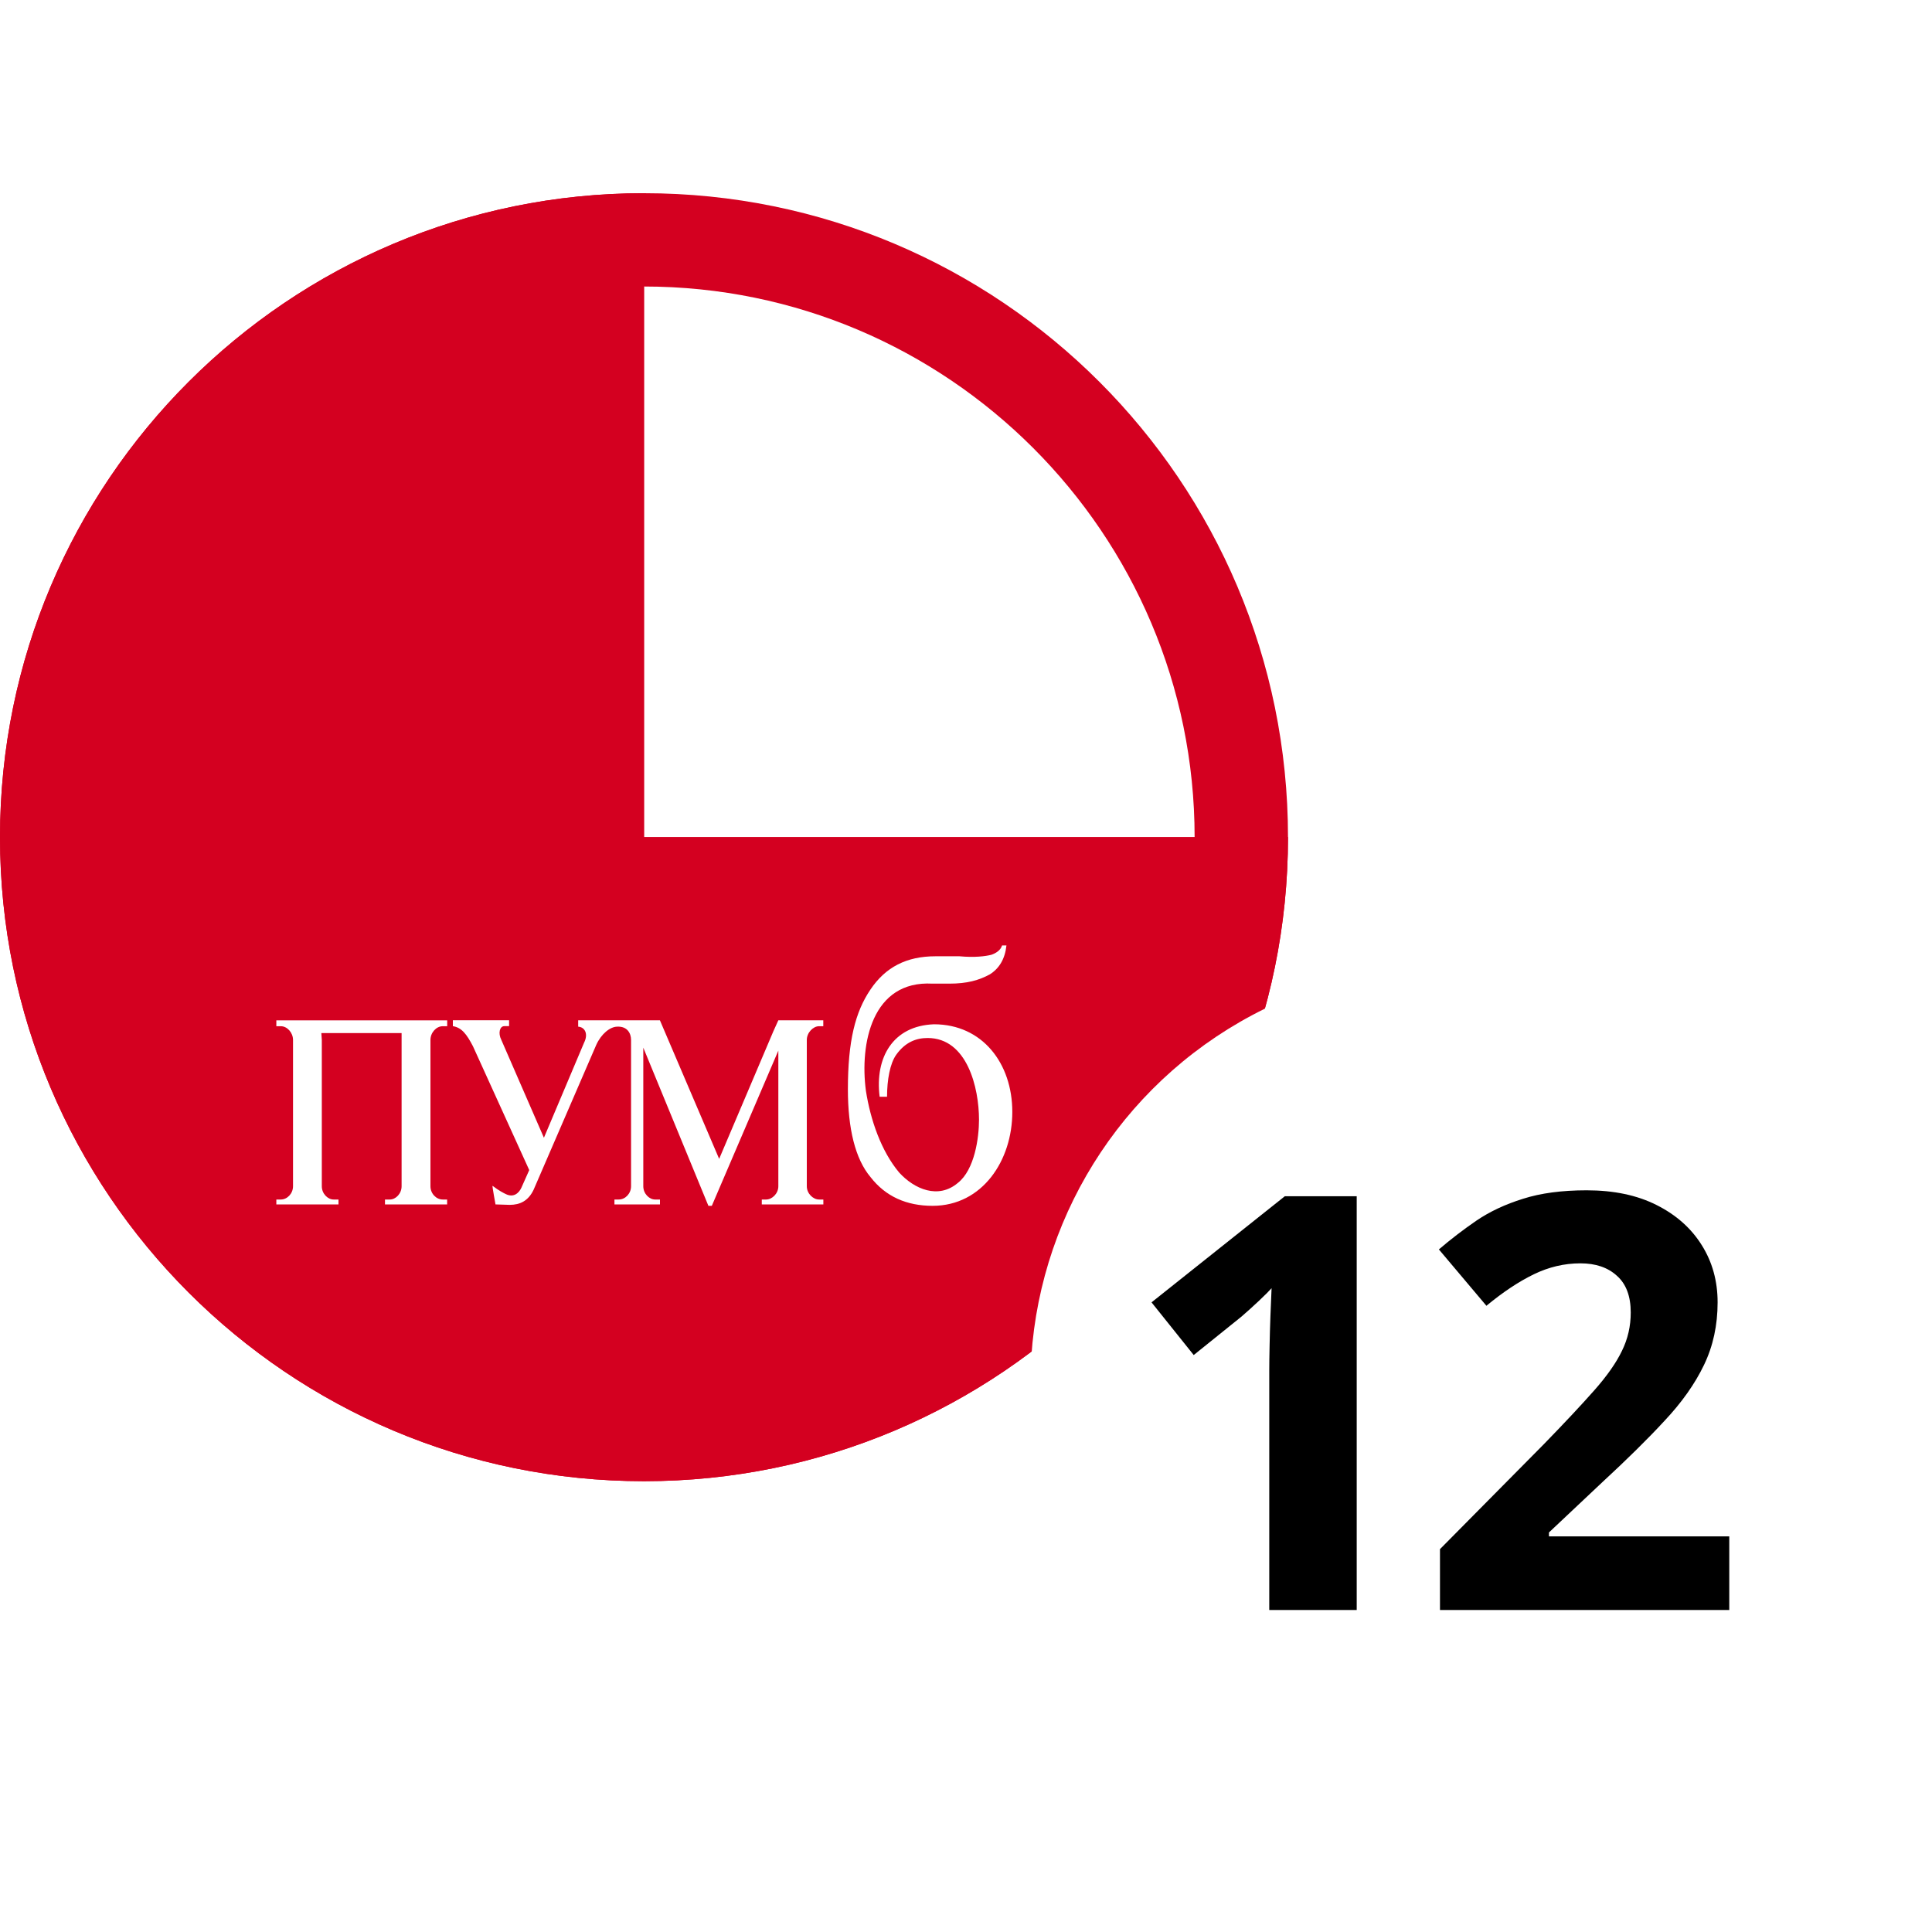 <svg width="30" height="30" viewBox="0 0 30 30" fill="none" xmlns="http://www.w3.org/2000/svg">
<g clip-path="url(#clip0_5193_4723)">
<path d="M20 12.997H10.003V3C10.002 3 10.001 3 10 3C4.478 3 0.002 7.476 0 12.997C0 12.998 0 12.999 0 13C0 18.522 4.477 23 10 23C10.001 23 10.002 23 10.003 23C15.524 22.998 20 18.521 20 13C20 12.999 20 12.998 20 12.997Z" fill="white"/>
<path d="M10 4.449C14.715 4.449 18.55 8.285 18.55 13C18.55 17.714 14.714 21.55 10 21.55C5.285 21.55 1.449 17.714 1.449 13C1.449 8.285 5.285 4.449 10 4.449ZM10 3C4.477 3 0 7.477 0 13C0 18.522 4.477 23 10 23C15.523 23 20 18.522 20 13C20 7.477 15.523 3 10 3Z" fill="#D40020"/>
<path d="M20 12.997H10.003V3C10.002 3 10.001 3 10 3C4.478 3 0.002 7.476 0 12.997C0 12.998 0 12.999 0 13C0 18.522 4.477 23 10 23C10.001 23 10.002 23 10.003 23C15.524 22.998 20 18.521 20 13C20 12.999 20 12.998 20 12.997ZM6.943 15.935H6.874C6.775 15.935 6.684 16.034 6.684 16.148V17.805V18.42C6.684 18.535 6.775 18.626 6.874 18.626H6.943V18.702H6.472H5.978V18.626H6.054C6.145 18.626 6.236 18.535 6.236 18.42V17.805V16.148V16.042H4.99L4.997 16.148V17.805V18.42C4.997 18.535 5.089 18.626 5.18 18.626H5.256V18.702H4.785H4.291V18.626H4.361C4.459 18.626 4.55 18.535 4.55 18.42V17.805V16.148C4.55 16.034 4.459 15.935 4.361 15.935H4.291V15.844H4.785H4.854H5.256H5.978H6.335H6.473H6.944V15.935H6.943ZM12.785 15.935H12.718C12.627 15.935 12.528 16.034 12.528 16.148V17.805V18.42C12.528 18.535 12.627 18.626 12.718 18.626H12.785V18.702H12.316H11.829V18.626H11.897C11.988 18.626 12.086 18.535 12.086 18.42V17.805V16.314L11.053 18.724H11L9.989 16.268V18.42C9.989 18.535 10.081 18.626 10.172 18.626H10.248V18.702H9.776H9.541V18.626H9.609C9.708 18.626 9.799 18.535 9.799 18.42V16.148C9.799 16.042 9.738 15.935 9.586 15.942C9.472 15.942 9.335 16.056 9.259 16.224L8.286 18.474C8.203 18.649 8.073 18.709 7.914 18.709L7.694 18.702C7.694 18.702 7.641 18.413 7.648 18.413C7.747 18.489 7.823 18.527 7.853 18.541C7.975 18.602 8.058 18.526 8.096 18.443L8.218 18.169L7.344 16.246C7.245 16.056 7.169 15.957 7.032 15.934V15.842H7.526H7.905V15.934H7.83C7.761 15.934 7.731 16.041 7.784 16.146L8.446 17.667L9.069 16.192C9.138 16.056 9.084 15.949 8.978 15.942V15.843H10.247L11.167 17.995L12.01 16.011L12.086 15.843H12.784V15.935H12.785ZM14.481 18.724C14.078 18.724 13.751 18.58 13.516 18.276C13.28 17.995 13.166 17.524 13.166 16.916C13.166 16.164 13.28 15.715 13.516 15.366C13.751 15.016 14.078 14.849 14.526 14.849H14.899C15.134 14.871 15.302 14.849 15.393 14.826C15.461 14.803 15.537 14.758 15.56 14.681H15.628C15.605 14.894 15.514 15.039 15.37 15.13C15.202 15.221 15.02 15.274 14.739 15.274H14.48C13.538 15.221 13.348 16.209 13.446 16.939C13.516 17.387 13.682 17.874 13.963 18.208C14.199 18.466 14.571 18.626 14.875 18.367C15.134 18.162 15.202 17.668 15.202 17.387C15.202 16.893 15.019 16.118 14.404 16.118C14.222 16.118 14.055 16.186 13.918 16.376C13.819 16.513 13.774 16.771 13.774 17.03H13.659C13.583 16.422 13.865 15.928 14.503 15.905C15.255 15.905 15.719 16.513 15.719 17.265C15.72 18.018 15.255 18.724 14.481 18.724Z" fill="#D40020"/>
<g filter="url(#filter0_d_5193_4723)">
<circle cx="22.5" cy="21.5" r="6.5" fill="white"/>
</g>
<path d="M21.067 25H19.709V21.282C19.709 21.18 19.711 21.054 19.714 20.904C19.717 20.752 19.721 20.597 19.727 20.439C19.733 20.277 19.739 20.132 19.745 20.003C19.712 20.041 19.646 20.107 19.547 20.201C19.45 20.292 19.359 20.374 19.274 20.447L18.536 21.041L17.881 20.223L19.951 18.575H21.067V25ZM26.852 25H22.36V24.055L23.973 22.425C24.298 22.091 24.559 21.812 24.755 21.59C24.955 21.364 25.098 21.159 25.186 20.975C25.277 20.79 25.322 20.592 25.322 20.381C25.322 20.127 25.25 19.936 25.107 19.81C24.966 19.681 24.777 19.617 24.54 19.617C24.291 19.617 24.049 19.674 23.815 19.788C23.581 19.902 23.336 20.065 23.081 20.276L22.343 19.401C22.527 19.243 22.722 19.094 22.927 18.953C23.135 18.812 23.375 18.7 23.648 18.615C23.923 18.527 24.253 18.483 24.637 18.483C25.059 18.483 25.42 18.559 25.722 18.711C26.027 18.864 26.261 19.072 26.425 19.335C26.589 19.596 26.671 19.892 26.671 20.223C26.671 20.578 26.601 20.901 26.46 21.194C26.32 21.487 26.115 21.777 25.845 22.064C25.579 22.352 25.256 22.669 24.878 23.018L24.052 23.796V23.857H26.852V25Z" fill="black"/>
</g>
<defs>
<filter id="filter0_d_5193_4723" x="14" y="13" width="17" height="17" filterUnits="userSpaceOnUse" color-interpolation-filters="sRGB">
<feFlood flood-opacity="0" result="BackgroundImageFix"/>
<feColorMatrix in="SourceAlpha" type="matrix" values="0 0 0 0 0 0 0 0 0 0 0 0 0 0 0 0 0 0 127 0" result="hardAlpha"/>
<feOffset/>
<feGaussianBlur stdDeviation="1"/>
<feComposite in2="hardAlpha" operator="out"/>
<feColorMatrix type="matrix" values="0 0 0 0 0 0 0 0 0 0 0 0 0 0 0 0 0 0 0.5 0"/>
<feBlend mode="normal" in2="BackgroundImageFix" result="effect1_dropShadow_5193_4723"/>
<feBlend mode="normal" in="SourceGraphic" in2="effect1_dropShadow_5193_4723" result="shape"/>
</filter>
<clipPath id="clip0_5193_4723">
<rect width="30" height="30" fill="white"/>
</clipPath>
</defs>
</svg>
